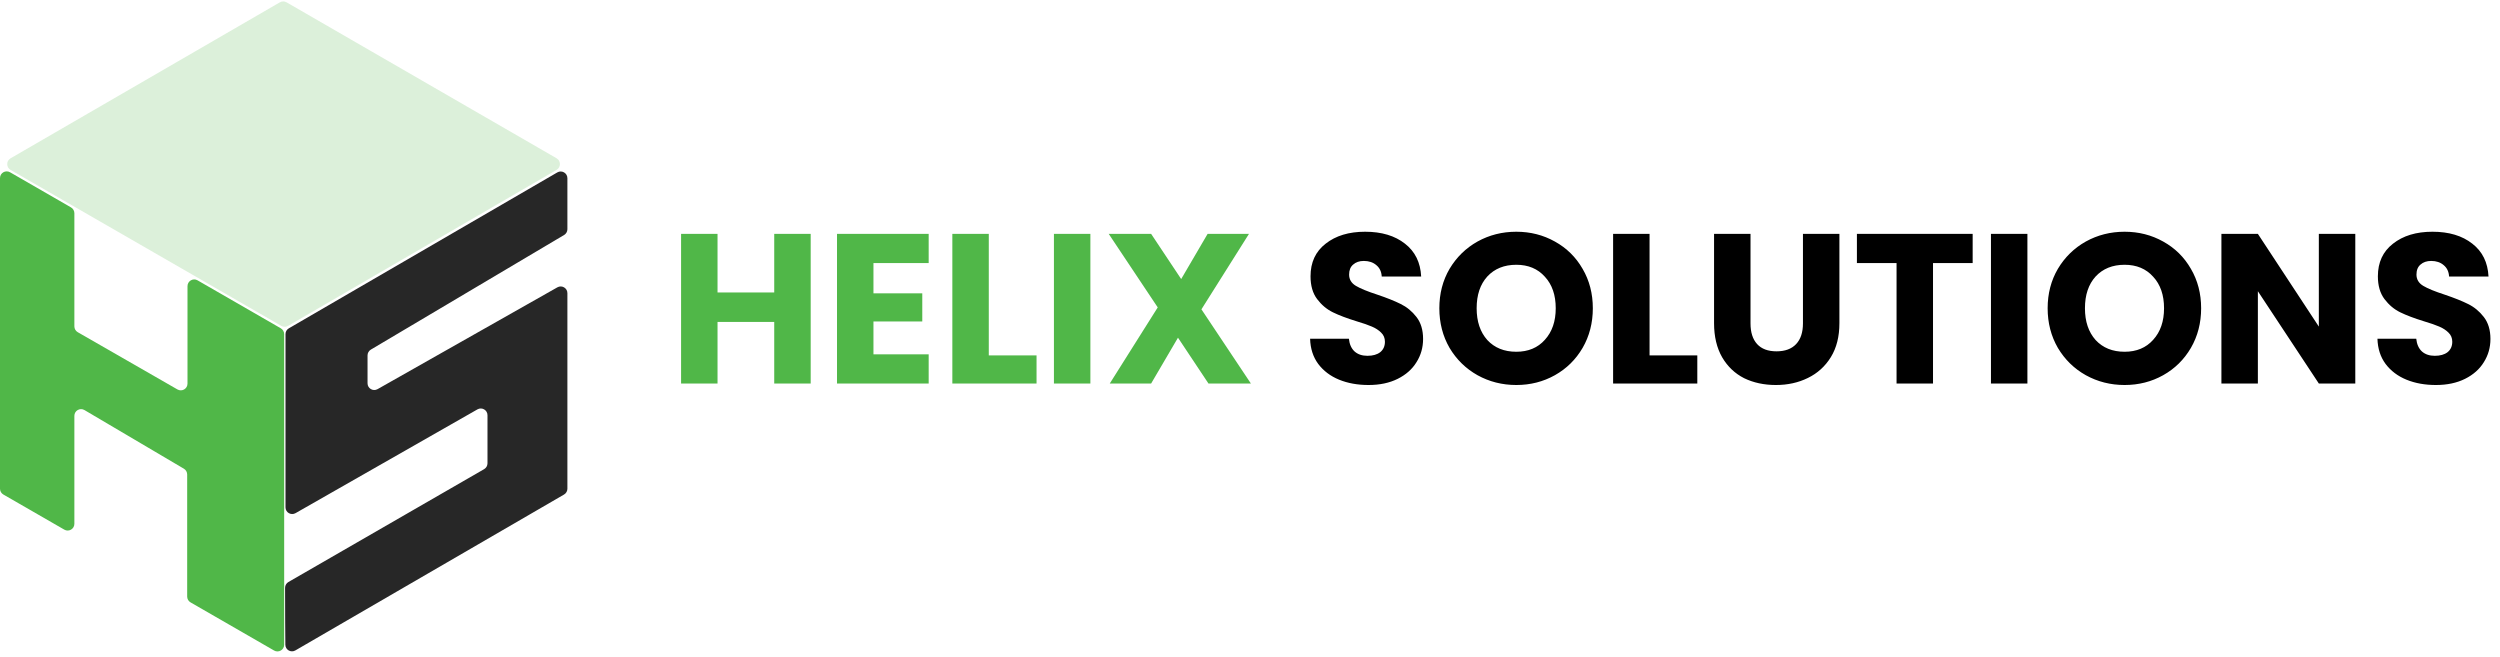 <?xml version="1.0" encoding="UTF-8"?>
<svg xmlns="http://www.w3.org/2000/svg" width="670" height="176" viewBox="0 0 3354 880" fill="none">
  <path d="M1087.62 313.228V514H1038.71V431.346H962.638V514H913.732V313.228H962.638V391.878H1038.71V313.228H1087.62ZM1171.83 352.41V393.022H1237.33V430.774H1171.83V474.818H1245.91V514H1122.93V313.228H1245.91V352.41H1171.83ZM1326.56 476.248H1390.63V514H1277.66V313.228H1326.56V476.248ZM1462.86 313.228V514H1413.95V313.228H1462.86ZM1621.28 514L1580.38 452.51L1544.35 514H1488.86L1553.21 411.898L1487.43 313.228H1544.35L1584.67 373.86L1620.14 313.228H1675.62L1611.84 414.472L1678.19 514H1621.28Z" fill="#50B748"></path>
  <path d="M1836 516.002C1821.32 516.002 1808.16 513.619 1796.53 508.852C1784.9 504.085 1775.56 497.031 1768.5 487.688C1761.64 478.345 1758.01 467.096 1757.63 453.94H1809.69C1810.45 461.376 1813.02 467.096 1817.41 471.1C1821.79 474.913 1827.51 476.82 1834.57 476.82C1841.81 476.82 1847.53 475.199 1851.73 471.958C1855.92 468.526 1858.02 463.855 1858.02 457.944C1858.02 452.987 1856.3 448.887 1852.87 445.646C1849.63 442.405 1845.53 439.735 1840.57 437.638C1835.81 435.541 1828.94 433.157 1819.98 430.488C1807.02 426.484 1796.43 422.48 1788.24 418.476C1780.04 414.472 1772.98 408.561 1767.07 400.744C1761.16 392.927 1758.21 382.726 1758.21 370.142C1758.21 351.457 1764.97 336.871 1778.51 326.384C1792.05 315.707 1809.69 310.368 1831.42 310.368C1853.54 310.368 1871.37 315.707 1884.9 326.384C1898.44 336.871 1905.69 351.552 1906.64 370.428H1853.73C1853.35 363.945 1850.96 358.893 1846.58 355.27C1842.19 351.457 1836.57 349.55 1829.71 349.55C1823.79 349.55 1819.03 351.171 1815.41 354.412C1811.78 357.463 1809.97 361.943 1809.97 367.854C1809.97 374.337 1813.02 379.389 1819.12 383.012C1825.22 386.635 1834.76 390.543 1847.72 394.738C1860.69 399.123 1871.18 403.318 1879.18 407.322C1887.38 411.326 1894.44 417.141 1900.35 424.768C1906.26 432.395 1909.21 442.214 1909.21 454.226C1909.21 465.666 1906.26 476.057 1900.35 485.4C1894.63 494.743 1886.24 502.179 1875.18 507.708C1864.12 513.237 1851.06 516.002 1836 516.002ZM2034.26 516.002C2015.39 516.002 1998.04 511.617 1982.21 502.846C1966.58 494.075 1954.09 481.873 1944.74 466.238C1935.59 450.413 1931.02 432.681 1931.02 413.042C1931.02 393.403 1935.59 375.767 1944.74 360.132C1954.09 344.497 1966.58 332.295 1982.21 323.524C1998.04 314.753 2015.39 310.368 2034.26 310.368C2053.14 310.368 2070.39 314.753 2086.03 323.524C2101.85 332.295 2114.25 344.497 2123.21 360.132C2132.36 375.767 2136.94 393.403 2136.94 413.042C2136.94 432.681 2132.36 450.413 2123.21 466.238C2114.06 481.873 2101.66 494.075 2086.03 502.846C2070.39 511.617 2053.14 516.002 2034.26 516.002ZM2034.26 471.386C2050.28 471.386 2063.05 466.047 2072.59 455.37C2082.31 444.693 2087.17 430.583 2087.17 413.042C2087.17 395.31 2082.31 381.201 2072.59 370.714C2063.05 360.037 2050.28 354.698 2034.26 354.698C2018.06 354.698 2005.09 359.941 1995.37 370.428C1985.83 380.915 1981.07 395.119 1981.07 413.042C1981.07 430.774 1985.83 444.979 1995.37 455.656C2005.09 466.143 2018.06 471.386 2034.26 471.386ZM2213.05 476.248H2277.11V514H2164.14V313.228H2213.05V476.248ZM2348.49 313.228V433.348C2348.49 445.36 2351.44 454.607 2357.35 461.09C2363.27 467.573 2371.94 470.814 2383.38 470.814C2394.82 470.814 2403.59 467.573 2409.69 461.09C2415.79 454.607 2418.84 445.36 2418.84 433.348V313.228H2467.75V433.062C2467.75 450.985 2463.94 466.143 2456.31 478.536C2448.68 490.929 2438.39 500.272 2425.42 506.564C2412.65 512.856 2398.35 516.002 2382.52 516.002C2366.7 516.002 2352.49 512.951 2339.91 506.85C2327.52 500.558 2317.7 491.215 2310.45 478.822C2303.21 466.238 2299.58 450.985 2299.58 433.062V313.228H2348.49ZM2646.52 313.228V352.41H2593.33V514H2544.42V352.41H2491.23V313.228H2646.52ZM2719.97 313.228V514H2671.07V313.228H2719.97ZM2850.37 516.002C2831.49 516.002 2814.14 511.617 2798.32 502.846C2782.68 494.075 2770.19 481.873 2760.85 466.238C2751.7 450.413 2747.12 432.681 2747.12 413.042C2747.12 393.403 2751.7 375.767 2760.85 360.132C2770.19 344.497 2782.68 332.295 2798.32 323.524C2814.14 314.753 2831.49 310.368 2850.37 310.368C2869.24 310.368 2886.5 314.753 2902.13 323.524C2917.96 332.295 2930.35 344.497 2939.31 360.132C2948.47 375.767 2953.04 393.403 2953.04 413.042C2953.04 432.681 2948.47 450.413 2939.31 466.238C2930.16 481.873 2917.77 494.075 2902.13 502.846C2886.5 511.617 2869.24 516.002 2850.37 516.002ZM2850.37 471.386C2866.38 471.386 2879.16 466.047 2888.69 455.37C2898.42 444.693 2903.28 430.583 2903.28 413.042C2903.28 395.31 2898.42 381.201 2888.69 370.714C2879.16 360.037 2866.38 354.698 2850.37 354.698C2834.16 354.698 2821.2 359.941 2811.47 370.428C2801.94 380.915 2797.17 395.119 2797.17 413.042C2797.17 430.774 2801.94 444.979 2811.47 455.656C2821.2 466.143 2834.16 471.386 2850.37 471.386ZM3159.86 514H3110.95L3029.16 390.162V514H2980.25V313.228H3029.16L3110.95 437.638V313.228H3159.86V514ZM3267.95 516.002C3253.27 516.002 3240.11 513.619 3228.48 508.852C3216.85 504.085 3207.51 497.031 3200.46 487.688C3193.59 478.345 3189.97 467.096 3189.59 453.94H3241.64C3242.4 461.376 3244.98 467.096 3249.36 471.1C3253.75 474.913 3259.47 476.82 3266.52 476.82C3273.77 476.82 3279.49 475.199 3283.68 471.958C3287.88 468.526 3289.97 463.855 3289.97 457.944C3289.97 452.987 3288.26 448.887 3284.83 445.646C3281.58 442.405 3277.49 439.735 3272.53 437.638C3267.76 435.541 3260.9 433.157 3251.94 430.488C3238.97 426.484 3228.39 422.48 3220.19 418.476C3211.99 414.472 3204.94 408.561 3199.03 400.744C3193.12 392.927 3190.16 382.726 3190.16 370.142C3190.16 351.457 3196.93 336.871 3210.47 326.384C3224 315.707 3241.64 310.368 3263.38 310.368C3285.49 310.368 3303.32 315.707 3316.86 326.384C3330.4 336.871 3337.64 351.552 3338.59 370.428H3285.68C3285.3 363.945 3282.92 358.893 3278.53 355.27C3274.15 351.457 3268.52 349.55 3261.66 349.55C3255.75 349.55 3250.98 351.171 3247.36 354.412C3243.74 357.463 3241.93 361.943 3241.93 367.854C3241.93 374.337 3244.98 379.389 3251.08 383.012C3257.18 386.635 3266.71 390.543 3279.68 394.738C3292.64 399.123 3303.13 403.318 3311.14 407.322C3319.34 411.326 3326.39 417.141 3332.3 424.768C3338.21 432.395 3341.17 442.214 3341.17 454.226C3341.17 465.666 3338.21 476.057 3332.3 485.4C3326.58 494.743 3318.19 502.179 3307.13 507.708C3296.08 513.237 3283.01 516.002 3267.95 516.002Z" fill="black"></path>
  <path d="M387.506 439.944L747.702 230.774C753.702 227.29 761.222 231.619 761.222 238.557V306.981C761.222 310.159 759.546 313.101 756.813 314.722L497.5 468.528C494.767 470.149 493.092 473.091 493.092 476.269V513.717C493.092 520.611 500.526 524.945 506.526 521.549L747.787 384.954C753.787 381.557 761.222 385.891 761.222 392.786V655.146C761.222 658.354 759.514 661.32 756.738 662.93L396.261 872.078C390.324 875.523 382.897 871.336 382.822 864.473C382.663 849.791 382.466 824.45 382.449 788.099C382.447 784.882 384.164 781.898 386.951 780.291L649.512 628.873C652.299 627.265 654.016 624.293 654.016 621.076V556.506C654.016 549.599 646.557 545.266 640.557 548.689L396.485 687.922C390.485 691.344 383.026 687.045 383.026 680.137V447.635C383.026 444.428 384.732 441.555 387.506 439.944Z" fill="#272727"></path>
  <path d="M14.18 211.862L375.453 2.609C378.24 0.995 381.677 0.993 384.465 2.603L746.683 211.803C752.672 215.263 752.683 223.904 746.703 227.379L386.443 436.677C383.658 438.296 380.22 438.302 377.429 436.694L14.198 227.448C8.196 223.991 8.186 215.333 14.18 211.862Z" fill="#50B748" fill-opacity="0.2"></path>
  <path d="M381.244 447.747V864.427C381.244 871.352 373.751 875.682 367.751 872.225L255.622 807.617C252.833 806.011 251.115 803.037 251.115 799.819L251.115 636.044C251.115 632.859 249.431 629.911 246.688 628.293L113.351 549.632C107.351 546.092 99.778 550.418 99.778 557.383V702.248C99.778 709.173 92.285 713.503 86.285 710.046L4.507 662.926C1.718 661.319 0 658.346 0 655.128V238.402C0 231.476 7.494 227.146 13.494 230.604L95.272 277.734C98.06 279.341 99.778 282.314 99.778 285.532V437.336C99.778 440.559 101.501 443.536 104.296 445.141L238.069 521.955C244.069 525.401 251.55 521.069 251.55 514.151V383.375C251.55 376.45 259.044 372.12 265.044 375.578L376.738 439.949C379.526 441.556 381.244 444.529 381.244 447.747Z" fill="#50B748"></path>
</svg>
